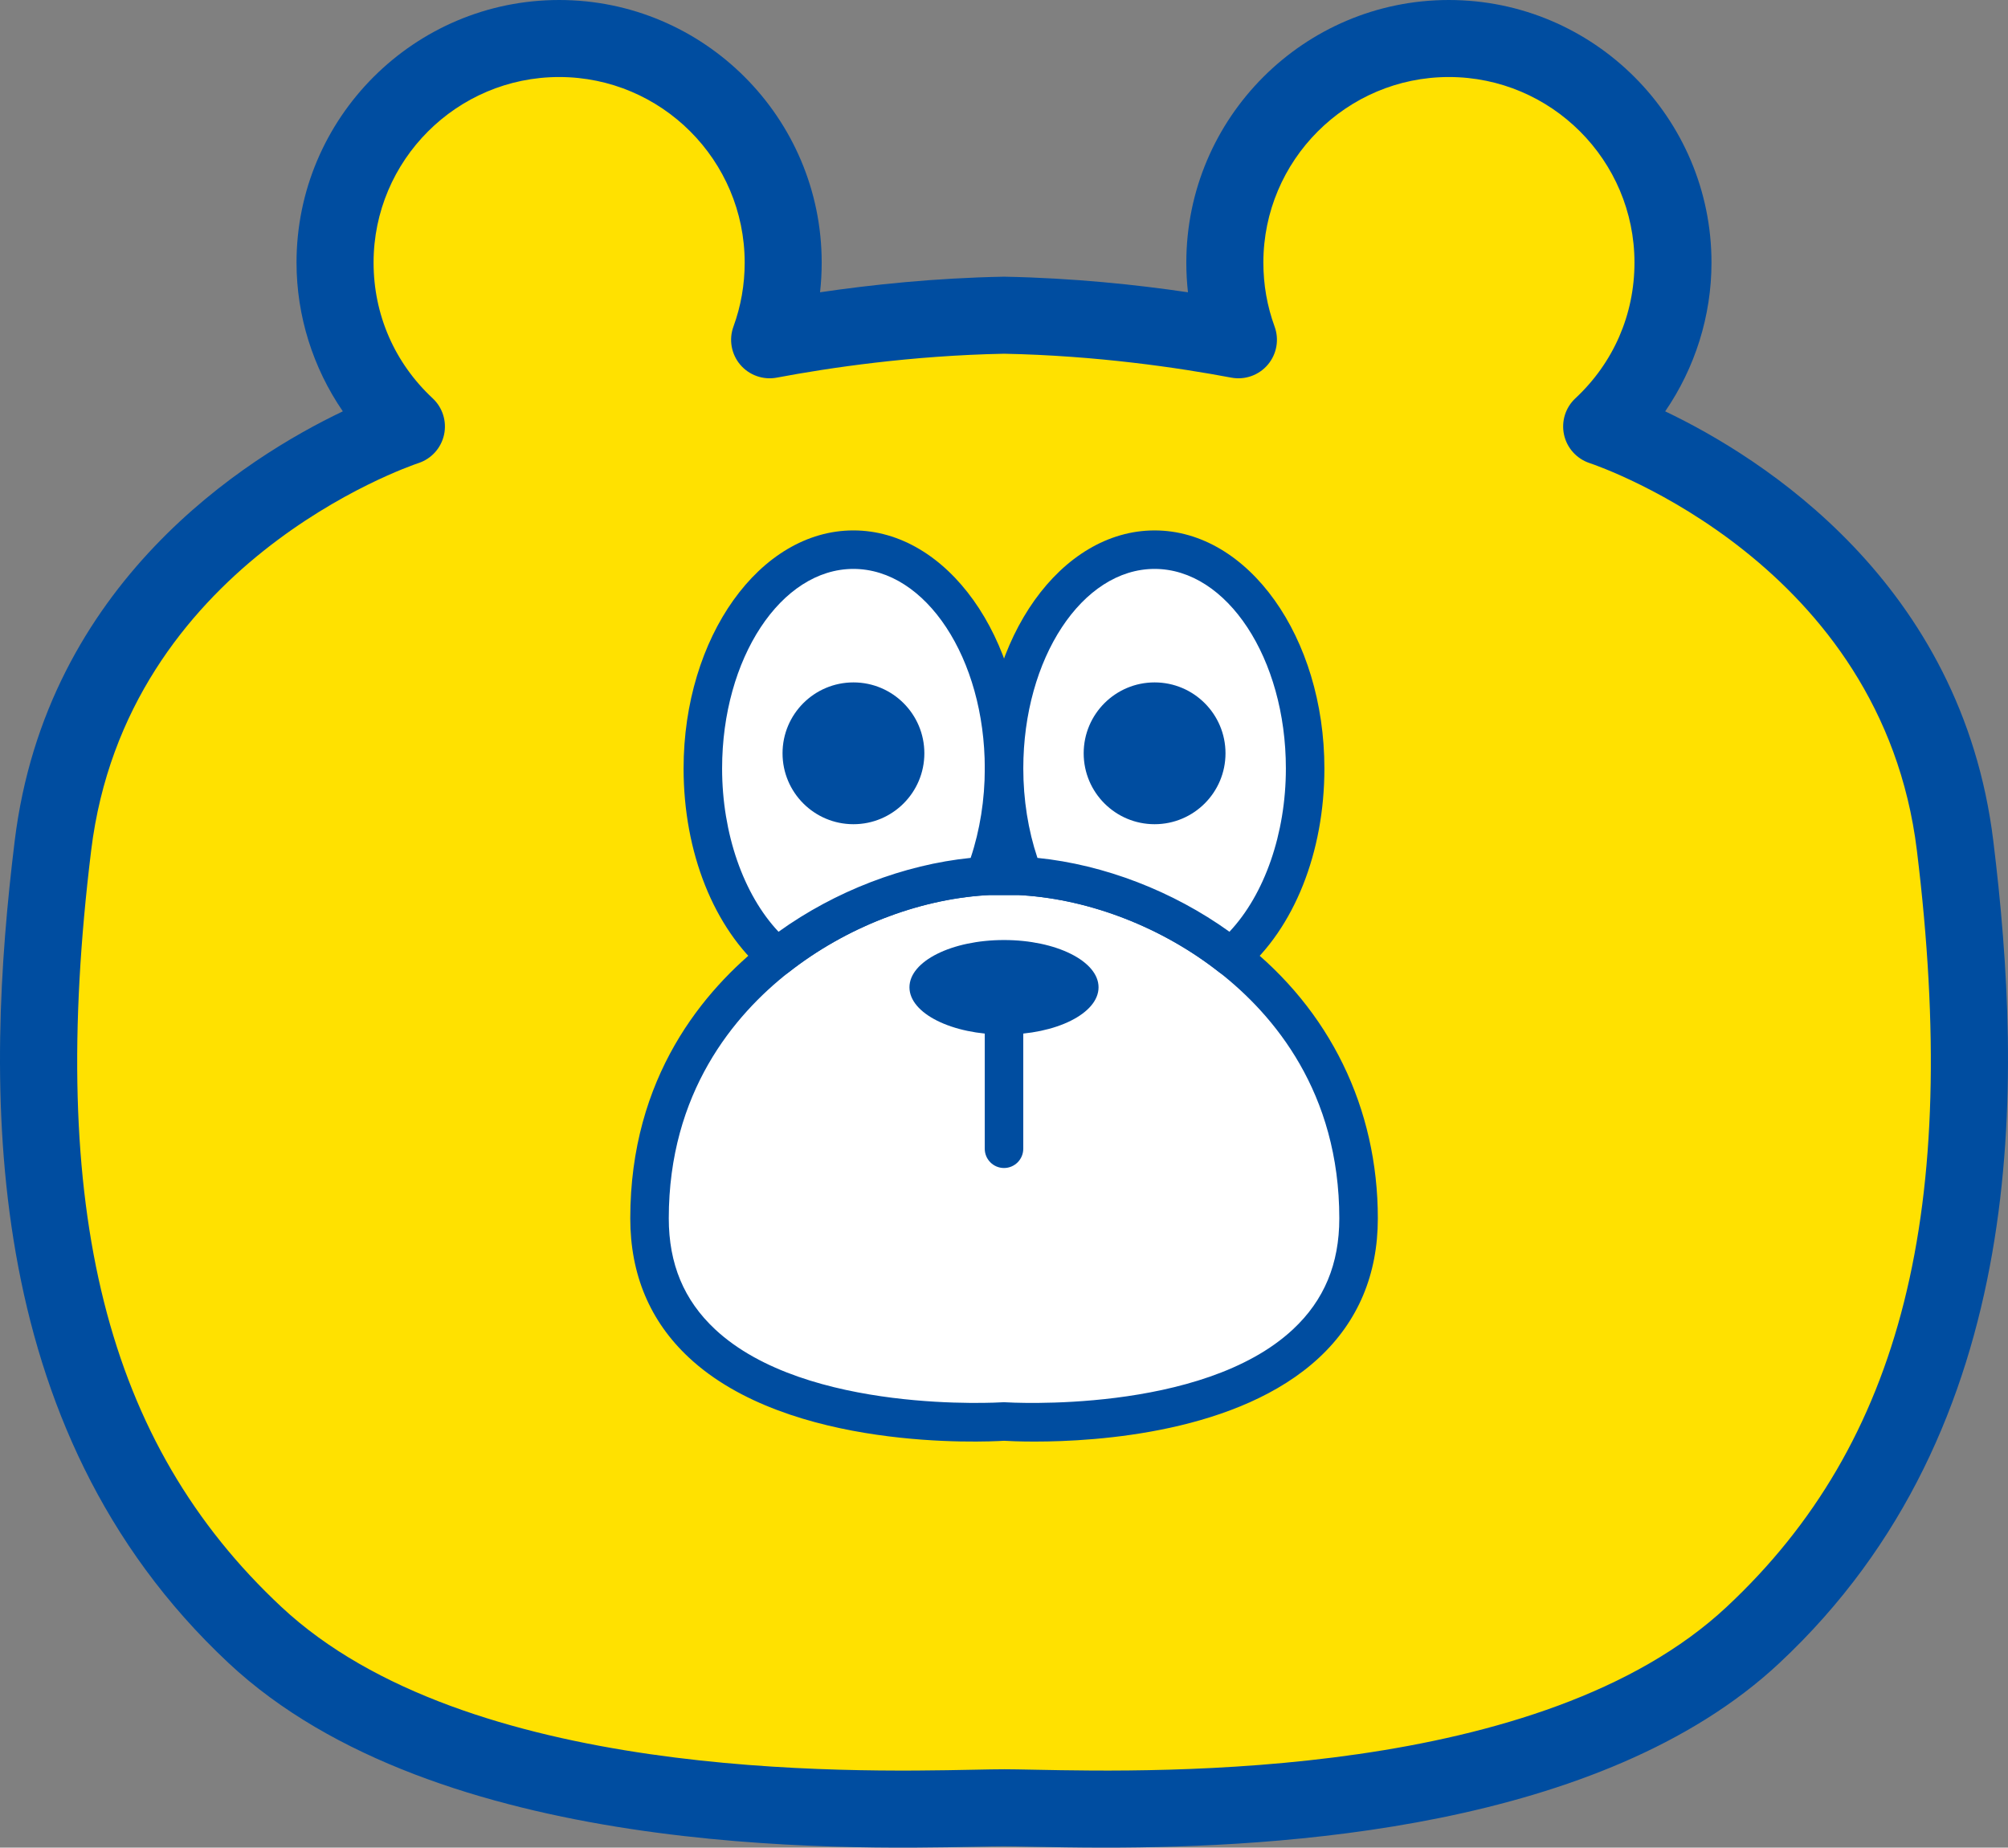 <?xml version="1.0" encoding="UTF-8"?>
<svg xmlns="http://www.w3.org/2000/svg" id="_レイヤー_1" version="1.1" viewBox="0 0 206.191 189.739">
  <rect x="0" y="0" width="206.191" height="189.739" fill="#808080" stroke="none"/>
  <defs>
    <style>
      .st0 {
        fill: #004da0;
      }

      .st1 {
        fill: #fff;
      }

      .st2 {
        fill: #ffe100;
      }
    </style>
  </defs>
  <g>
    <path class="st2" d="M103.096,32.37c9.541.182,18.032,1.387,24.07,2.524-.904-2.471-1.394-5.138-1.394-7.925,0-12.715,10.299-23.014,23.003-23.014,12.715,0,23.014,10.299,23.014,23.014,0,6.641-2.82,12.628-7.326,16.83,0,0,32.343,10.699,36.298,43.059,3.811,31.179,1.304,60.438-20.752,81.045-22.045,20.619-68.007,17.745-76.912,17.745-8.905,0-54.867,2.874-76.912-17.745C4.128,147.295,1.621,118.036,5.432,86.858c3.955-32.359,36.298-43.059,36.298-43.059-4.507-4.202-7.327-10.19-7.327-16.83,0-12.715,10.299-23.014,23.014-23.014,12.704,0,23.003,10.299,23.003,23.014,0,2.787-.49,5.454-1.393,7.925,6.038-1.137,14.529-2.342,24.07-2.524Z"></path>
    <path class="st0" d="M113.487,189.737c-2.964,0-5.493-.05-7.453-.09-1.214-.024-2.205-.045-2.939-.045s-1.724.021-2.939.045c-13.682.278-55.321,1.117-76.675-18.855C-2.497,146.518-1.502,110.991,1.506,86.378c3.244-26.545,23.789-39.413,33.697-44.135-3.064-4.463-4.755-9.799-4.755-15.274C30.448,12.098,42.546,0,57.417,0c14.864,0,26.958,12.098,26.958,26.969,0,1.024-.057,2.041-.169,3.047,5.227-.772,11.736-1.465,18.814-1.6.05-.001.1-.001.151,0,7.078.135,13.587.827,18.815,1.6-.112-1.006-.169-2.023-.169-3.047,0-14.871,12.093-26.969,26.958-26.969,14.871,0,26.969,12.098,26.969,26.969,0,5.475-1.692,10.812-4.754,15.274,9.907,4.723,30.451,17.59,33.695,44.135,3.009,24.613,4.003,60.141-21.977,84.415-18.294,17.112-51.485,18.944-69.221,18.944ZM103.096,181.692c.773,0,1.818.021,3.098.046,12.89.261,52.107,1.052,71.112-16.725,18.015-16.83,24.037-40.786,19.529-77.677-3.594-29.404-32.396-39.375-33.621-39.785-1.322-.443-2.317-1.551-2.612-2.913-.296-1.363.144-2.781,1.164-3.732,3.914-3.649,6.069-8.598,6.069-13.937,0-10.509-8.55-19.059-19.059-19.059-10.503,0-19.048,8.55-19.048,19.059,0,2.265.388,4.475,1.153,6.567.489,1.336.222,2.831-.697,3.916-.92,1.085-2.35,1.591-3.749,1.329-5.403-1.018-13.833-2.268-23.338-2.455-9.506.187-17.935,1.437-23.337,2.455-1.399.262-2.83-.245-3.749-1.329s-1.186-2.58-.697-3.916c.765-2.092,1.153-4.302,1.153-6.567,0-10.509-8.545-19.059-19.048-19.059-10.509,0-19.059,8.55-19.059,19.059,0,5.339,2.155,10.288,6.069,13.937,1.022.953,1.465,2.374,1.166,3.739s-1.295,2.471-2.621,2.909c-1.218.408-30.02,10.38-33.614,39.783-4.509,36.889,1.513,60.845,19.527,77.676,19.007,17.778,58.225,16.987,71.113,16.726,1.28-.026,2.325-.046,3.098-.046Z"></path>
  </g>
  <g>
    <path class="st1" d="M139.504,125.118c0,23.373-36.404,20.858-36.404,20.858,0,0-36.404,2.515-36.404-20.858,0-12.008,5.596-20.967,13.096-26.846,6.477-5.084,14.359-7.86,21.305-8.306h4.006c6.935.446,14.827,3.222,21.294,8.306,7.512,5.868,13.107,14.838,13.107,26.846Z"></path>
    <path class="st0" d="M106.24,148.041c-1.618,0-2.738-.058-3.141-.082-2.019.122-22.051,1.078-32.365-8.55-3.992-3.726-6.015-8.533-6.015-14.29,0-14.501,7.534-23.45,13.854-28.403,6.423-5.041,14.587-8.221,22.398-8.723l4.133-.004c7.942.507,16.102,3.688,22.516,8.729,8.937,6.982,13.862,17.07,13.862,28.401,0,5.757-2.024,10.564-6.015,14.29-8.255,7.705-22.738,8.632-29.225,8.632ZM103.1,144c.045,0,.091.001.135.005.199.01,20.165,1.264,29.538-7.493,3.199-2.988,4.753-6.715,4.753-11.394,0-12.929-6.714-20.888-12.347-25.289-5.805-4.563-13.167-7.437-20.203-7.891l-3.879.004c-6.906.448-14.272,3.323-20.084,7.884-5.63,4.413-12.34,12.381-12.34,25.291,0,4.678,1.555,8.405,4.753,11.394,9.375,8.758,29.337,7.504,29.538,7.493.044-.004.09-.005.135-.005Z"></path>
  </g>
  <path class="st0" d="M112.804,101.389c0,2.681-4.346,4.854-9.708,4.854-5.361,0-9.708-2.173-9.708-4.854,0-2.681,4.346-4.854,9.708-4.854,5.362,0,9.708,2.173,9.708,4.854Z"></path>
  <path class="st0" d="M103.096,119.947c-1.092,0-1.977-.886-1.977-1.977v-16.581c0-1.092.885-1.977,1.977-1.977s1.977.886,1.977,1.977v16.581c0,1.092-.885,1.977-1.977,1.977Z"></path>
  <g>
    <path class="st1" d="M103.1,78.916c0,4.017-.729,7.795-2.003,11.05-6.945.446-14.827,3.222-21.305,8.306-4.561-3.897-7.62-11.104-7.62-19.356,0-12.41,6.924-22.469,15.459-22.469,8.546,0,15.469,10.059,15.469,22.469Z"></path>
    <path class="st0" d="M79.792,100.25c-.458,0-.915-.158-1.284-.474-5.206-4.448-8.314-12.246-8.314-20.859,0-13.48,7.822-24.447,17.437-24.447,9.62,0,17.446,10.967,17.446,24.447,0,4.124-.74,8.194-2.138,11.769-.28.715-.948,1.204-1.715,1.253-7.032.452-14.399,3.327-20.21,7.888-.359.282-.79.422-1.221.422ZM87.631,58.424c-7.434,0-13.482,9.193-13.482,20.492,0,6.686,2.19,12.943,5.795,16.77,5.824-4.18,12.866-6.89,19.728-7.586.951-2.836,1.451-5.985,1.451-9.184,0-11.3-6.052-20.492-13.491-20.492ZM101.097,89.966h.013-.013Z"></path>
  </g>
  <g>
    <path class="st1" d="M134.017,78.916c0,8.252-3.059,15.459-7.62,19.356-6.467-5.084-14.359-7.86-21.294-8.306-1.274-3.255-2.003-7.033-2.003-11.05,0-12.41,6.913-22.469,15.459-22.469,8.535,0,15.459,10.059,15.459,22.469Z"></path>
    <path class="st0" d="M126.396,100.25c-.431,0-.863-.14-1.222-.422-5.8-4.56-13.162-7.435-20.198-7.888-.767-.05-1.435-.538-1.715-1.253-1.399-3.577-2.139-7.647-2.139-11.769,0-13.48,7.822-24.447,17.437-24.447s17.436,10.967,17.436,24.447c0,8.613-3.108,16.411-8.314,20.859-.369.315-.827.474-1.284.474ZM106.529,88.1c6.863.697,13.903,3.408,19.717,7.585,3.604-3.827,5.794-10.083,5.794-16.769,0-11.3-6.048-20.492-13.481-20.492-7.434,0-13.482,9.193-13.482,20.492,0,3.197.5,6.346,1.452,9.184Z"></path>
  </g>
  <path class="st0" d="M94.917,77.36c0,4.021-3.26,7.281-7.281,7.281-4.021,0-7.281-3.26-7.281-7.281,0-4.021,3.26-7.281,7.281-7.281,4.021,0,7.281,3.26,7.281,7.281Z"></path>
  <path class="st0" d="M125.84,77.36c0,4.021-3.26,7.281-7.281,7.281-4.021,0-7.281-3.26-7.281-7.281,0-4.021,3.26-7.281,7.281-7.281,4.021,0,7.281,3.26,7.281,7.281Z"></path>
</svg>
